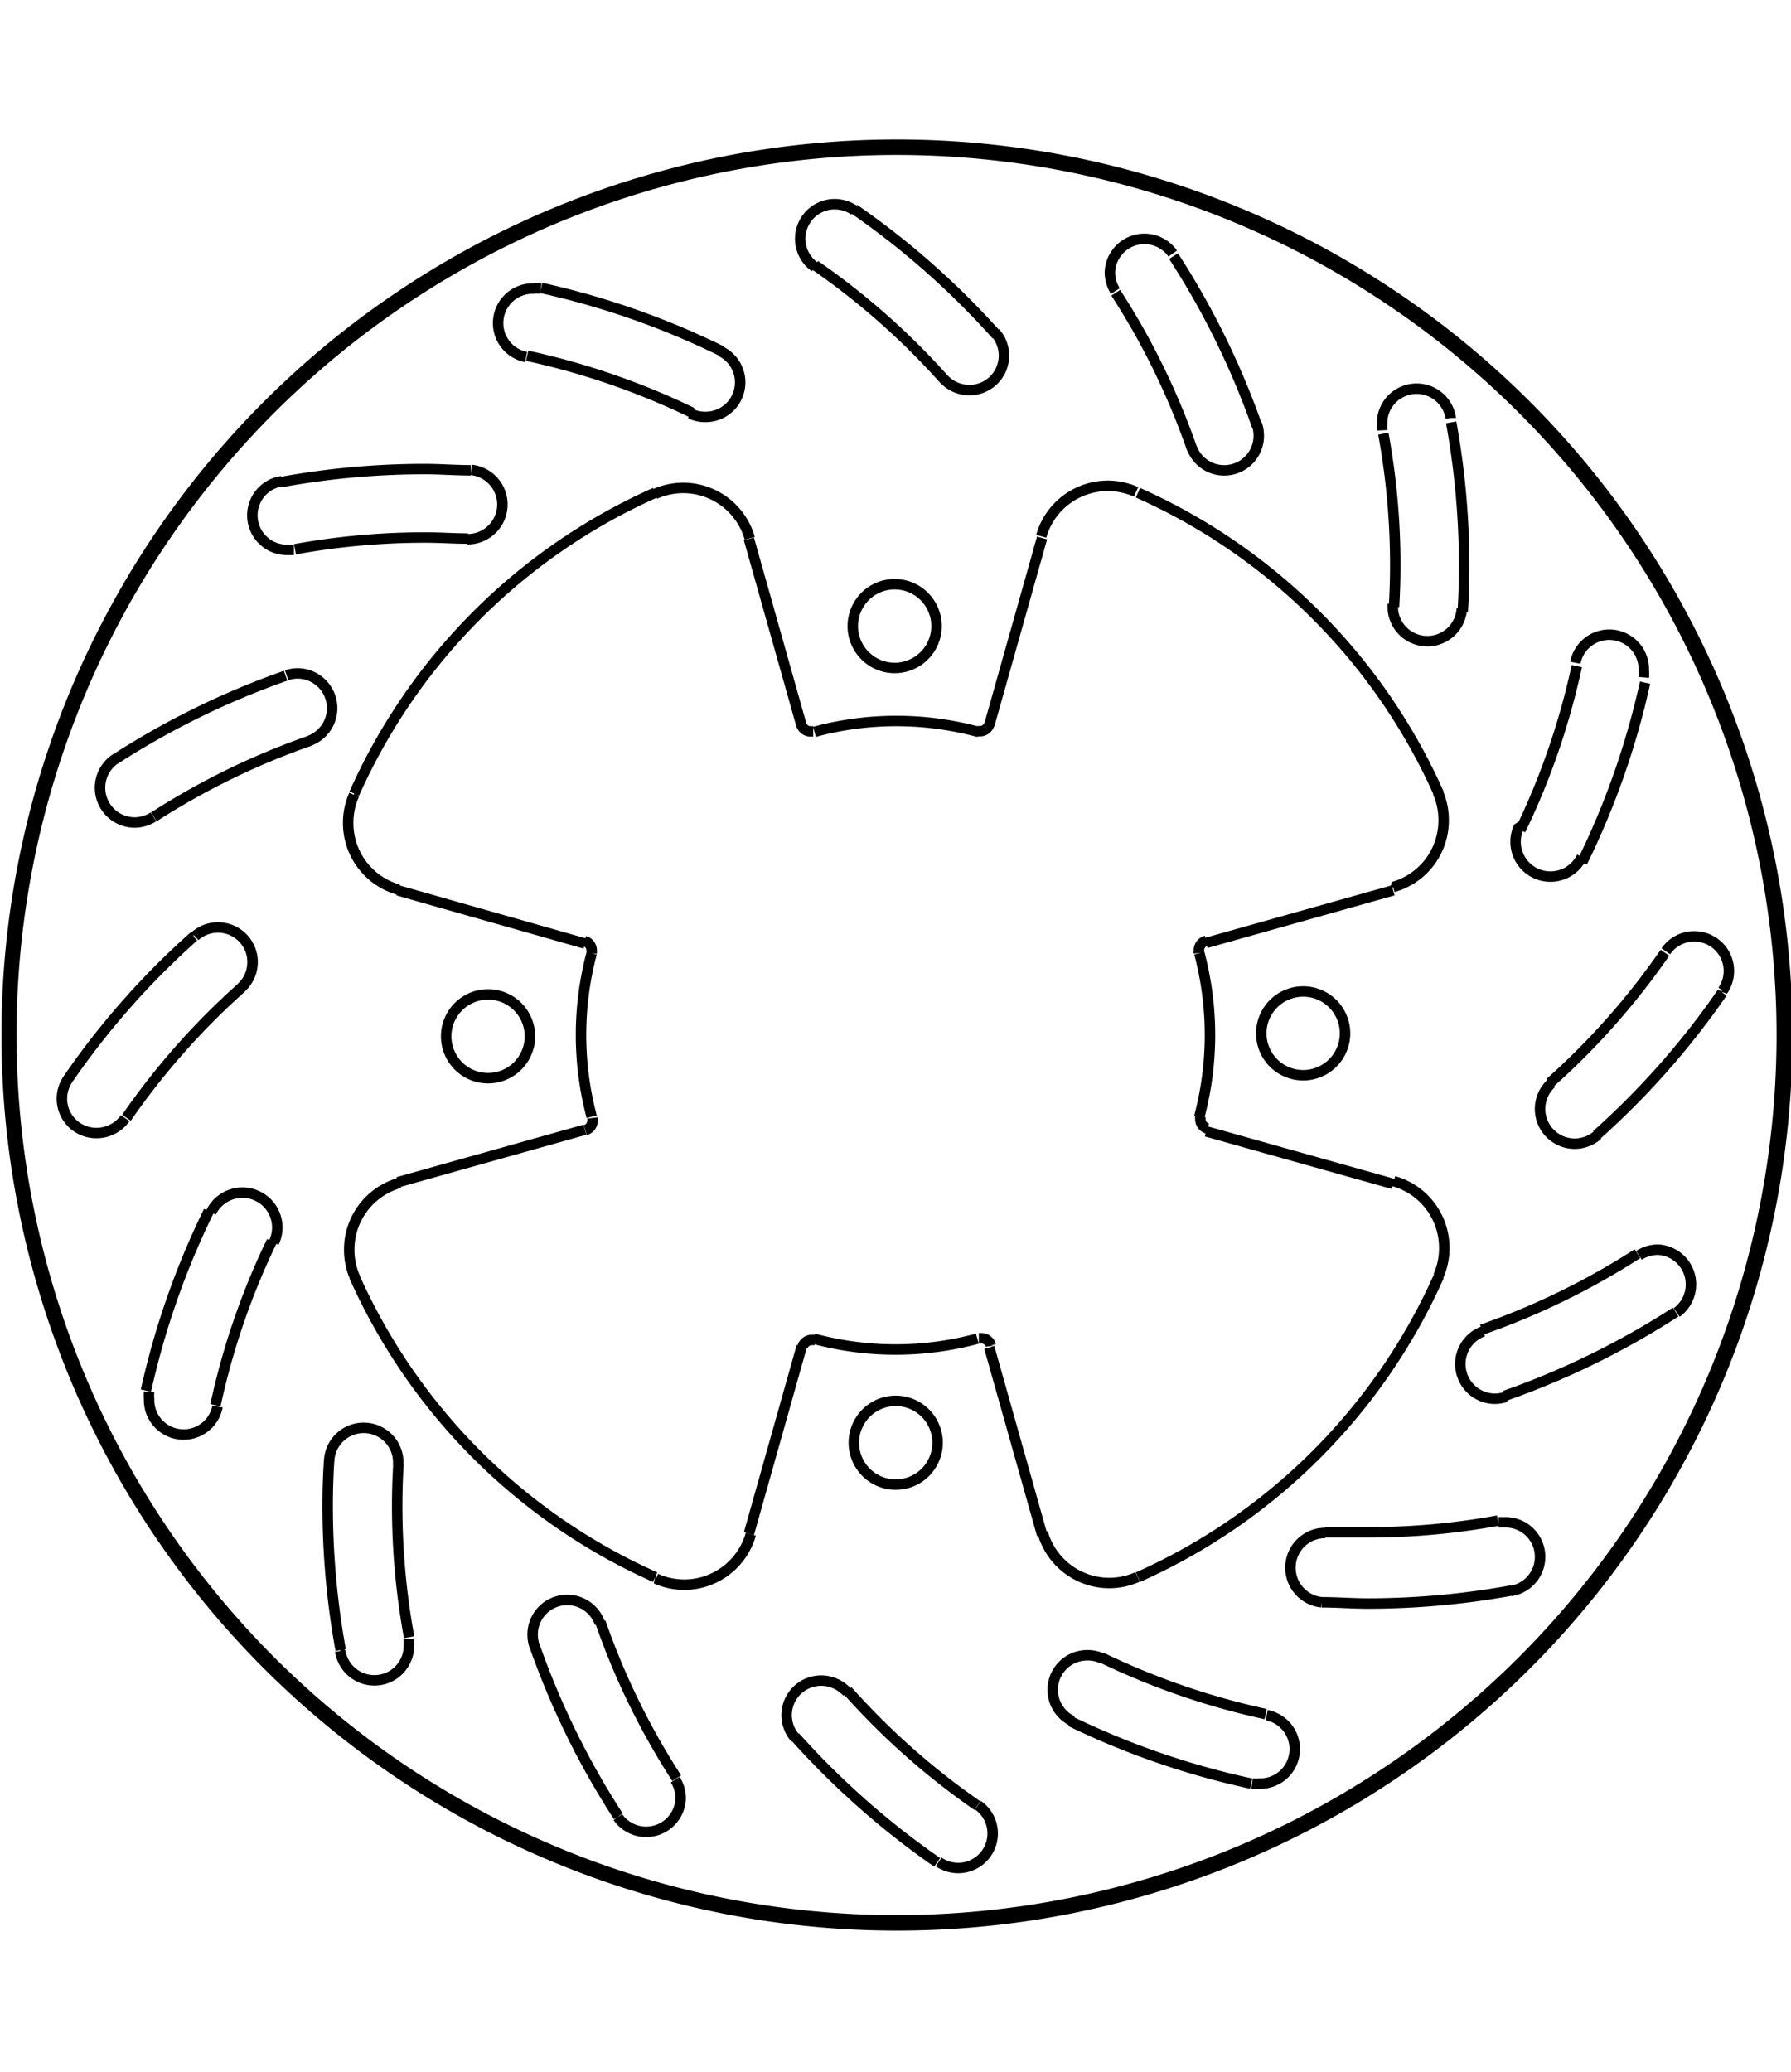 <svg xmlns="http://www.w3.org/2000/svg" width="1934" height="2237" viewBox="0 0 85.54 85.54"><defs><style>.a{fill:none;stroke:#000;stroke-linejoin:bevel;stroke-width:0.5px;}</style></defs><path class="a" d="M293.16,435.78l-2.52,8.94m11.48-38.61,2.52-8.94m-30.77,30.77,8.94-2.51M321.41,414l-8.93,2.51m0,9,8.93,2.51m-38.6-11.48L273.87,414m16.77-16.78,2.52,8.94m11.48,38.61-2.52-8.94m-38-19.62h0a37.74,37.74,0,0,0-6,6.8m10.39-19.26h0a38.53,38.53,0,0,0-8.16,4m17-13.81h0c-.73,0-1.47-.06-2.2-.06a38.36,38.36,0,0,0-6.85.62m21-6.27h0a38.19,38.19,0,0,0-8.58-3m-14.32,33.42h0a34.85,34.85,0,0,0-5.49,6.21m8.75-18h0a35.1,35.1,0,0,0-7.44,3.63m15-13.29h0c-.67,0-1.34-.05-2-.05a34.62,34.62,0,0,0-6.26.56m18.93-6.54h0a35.13,35.13,0,0,0-7.84-2.7m-6.09,39.5h0a3.3,3.3,0,0,0-2.41,3.19,3.25,3.25,0,0,0,.28,1.34m14.37,14.37h0a3.34,3.34,0,0,0,1.35.29,3.31,3.31,0,0,0,3.18-2.41m-28.74-6.8h0a2.16,2.16,0,0,0,0,.35,1.65,1.65,0,0,0,3.27.35m2.69-7.83h0a1.65,1.65,0,1,0-3-1.44M258.13,423h0a1.64,1.64,0,0,0,1.36,2.59,1.67,1.67,0,0,0,1.36-.71m34.48,27.41h0a1.68,1.68,0,0,0-1.24-.55,1.65,1.65,0,0,0-1.23,2.75m-8.48,3.77h0a1.65,1.65,0,0,0,3-.9,1.68,1.68,0,0,0-.26-.89M283.52,449h0a1.65,1.65,0,0,0-3.21.55,1.7,1.7,0,0,0,.09.54m-9.28.24h0a1.65,1.65,0,0,0,3.28-.3,2.64,2.64,0,0,0,0-.29m-.51-8.28h0v-.09a1.65,1.65,0,0,0-3.3-.1m12.24-15.82h0a.47.47,0,0,0,.34-.46.5.5,0,0,0,0-.12m10.6,10.6h-.12a.46.46,0,0,0-.45.34m9.26-48.34h0a38.42,38.42,0,0,0-6.79-6m19.25,10.39h0a38.21,38.21,0,0,0-4-8.15m13.81,17h0c.05-.74.07-1.47.07-2.2a38.47,38.47,0,0,0-.62-6.86m6.26,21h0a37.81,37.81,0,0,0,3-8.57M300,389.64h0a34.84,34.84,0,0,0-6.2-5.49m18,8.76h0a34.51,34.51,0,0,0-3.64-7.45m13.29,15h0q.06-1,.06-2a34.74,34.74,0,0,0-.57-6.27m6.55,18.93h0a34.86,34.86,0,0,0,2.69-7.83m-39.5-6.1h0a3.31,3.31,0,0,0-3.18-2.41,3.34,3.34,0,0,0-1.35.29m-14.37,14.37h0a3.25,3.25,0,0,0-.28,1.34,3.3,3.3,0,0,0,2.41,3.19m6.27,7h0a2,2,0,1,0-2,2,2,2,0,0,0,2-2m-13.8-2.31h0a1.65,1.65,0,1,0-2.2-2.47m-3.78-8.48h0a1.66,1.66,0,0,0,.9,3.05,1.69,1.69,0,0,0,.9-.27m7.44-3.63h0a1.66,1.66,0,0,0-.54-3.22,1.61,1.61,0,0,0-.54.09m-.24-9.27h0a1.65,1.65,0,0,0,.29,3.28l.3,0m8.27-.51h.1a1.66,1.66,0,0,0,.09-3.31m3.33-8.66h0a1.34,1.34,0,0,0-.35,0,1.65,1.65,0,0,0-.35,3.27m7.84,2.7h0a1.61,1.61,0,0,0,.72.16,1.65,1.65,0,0,0,.72-3.14m6.39-6.73h0a1.68,1.68,0,0,0-.94-.29,1.65,1.65,0,0,0-.94,3M283.13,417h0a.5.5,0,0,0,0-.12.47.47,0,0,0-.34-.46m10.35-10.35h0a.46.46,0,0,0,.45.34h.12m-28.87,22.91h0a38.31,38.31,0,0,0-3,8.57m31,16.53h0a38.82,38.82,0,0,0,6.79,6M280.4,450.07h0a38.21,38.21,0,0,0,4,8.15m-13.81-17h0c-.05.74-.07,1.47-.07,2.2a38.47,38.47,0,0,0,.62,6.86m-3.29-19.52h0a34.86,34.86,0,0,0-2.69,7.83m30.19,13.63h0a34.84,34.84,0,0,0,6.2,5.49m-18-8.76h0a34.51,34.51,0,0,0,3.64,7.45m-13.29-15h0q-.06,1-.06,2a34.74,34.74,0,0,0,.57,6.27m30.26-5h0a3.31,3.31,0,0,0,3.18,2.41,3.34,3.34,0,0,0,1.35-.29m14.37-14.37h0a3.25,3.25,0,0,0,.28-1.34,3.3,3.3,0,0,0-2.41-3.19m-21.79,12.49h0a2,2,0,1,0-2,2,2,2,0,0,0,2-2m29.32-17.17h0a1.66,1.66,0,0,0,1.1,2.89,1.68,1.68,0,0,0,1.11-.42m3.77,8.48h0a1.66,1.66,0,0,0-.9-3,1.69,1.69,0,0,0-.9.27m-7.44,3.63h0a1.66,1.66,0,0,0,.54,3.22,1.61,1.61,0,0,0,.54-.09m.24,9.27h0a1.65,1.65,0,0,0-.29-3.28l-.3,0m-8.27.51h-.09A1.66,1.66,0,0,0,318,448m-3.33,8.66h0a1.34,1.34,0,0,0,.35,0,1.65,1.65,0,0,0,.35-3.27m-7.84-2.7h0a1.61,1.61,0,0,0-.72-.16,1.65,1.65,0,0,0-.72,3.14m-6.39,6.73h0a1.68,1.68,0,0,0,.94.29,1.65,1.65,0,0,0,.94-3m10.62-32.89h0a.5.5,0,0,0,0,.12.47.47,0,0,0,.35.46m-10.36,10.35h0a.46.46,0,0,0-.45-.34h-.12m-3.91-57h0a42.52,42.52,0,1,0,42.52,42.51,42.53,42.53,0,0,0-42.52-42.51m42.26,42.51h0a42.28,42.28,0,1,0-42.28,42.29,42.29,42.29,0,0,0,42.28-42.29m-16.38-11.52h0a28.36,28.36,0,0,0-14.37-14.37m-23.06,0h0a28.36,28.36,0,0,0-14.37,14.37m0,23.05h0a28.36,28.36,0,0,0,14.37,14.37m23.06,0h0a28.36,28.36,0,0,0,14.37-14.37m-22-26h0a15,15,0,0,0-7.82,0M283.13,417h0a15.21,15.21,0,0,0,0,7.81m10.6,10.6h0a15,15,0,0,0,7.82,0m10.6-10.6h0a15.21,15.21,0,0,0,0-7.81m-10.6-10.6h.12a.46.46,0,0,0,.45-.34m10.36,10.35h0a.47.47,0,0,0-.35.46.5.5,0,0,0,0,.12m19,8.69h0a38.08,38.08,0,0,0,6-6.8m-10.39,19.26h0a38.53,38.53,0,0,0,8.16-4m-6-10.95h0a34.85,34.85,0,0,0,5.49-6.21m-8.75,18h0a35.1,35.1,0,0,0,7.44-3.63m-23.95-36.38h0a3.34,3.34,0,0,0-1.35-.29,3.31,3.31,0,0,0-3.18,2.41m-5,4.29h0a2,2,0,1,0-2,2,2,2,0,0,0,2-2m.33-11.82h0a1.68,1.68,0,0,0,1.24.55,1.65,1.65,0,0,0,1.23-2.75m8.48-3.77h0a1.65,1.65,0,0,0-3,.9,1.68,1.68,0,0,0,.26.89m3.64,7.45h0a1.65,1.65,0,0,0,3.21-.55,1.7,1.7,0,0,0-.09-.54M318,448h0c.73,0,1.47.06,2.2.06a38.36,38.36,0,0,0,6.85-.62m-21,6.27h0a38.36,38.36,0,0,0,8.58,2.95m3.52-12h0c.67,0,1.34,0,2,0a34.62,34.62,0,0,0,6.26-.56m-18.93,6.54h0a35.13,35.13,0,0,0,7.84,2.7m6.09-39.5h0a3.3,3.3,0,0,0,2.41-3.19,3.25,3.25,0,0,0-.28-1.34m-4.43,11.52h0a2,2,0,1,0-2,2,2,2,0,0,0,2-2m14.27-17h0a2.16,2.16,0,0,0,0-.35,1.65,1.65,0,0,0-3.27-.35m-2.69,7.83h0a1.65,1.65,0,1,0,3,1.44m6.73,6.39h0a1.65,1.65,0,0,0-2.72-1.88m-10.27-25.47h0a1.65,1.65,0,0,0-3.28.3,2.64,2.64,0,0,0,0,.29m.51,8.28h0v.09a1.65,1.65,0,0,0,3.3.1" transform="translate(-254.87 -378.18)"/></svg>